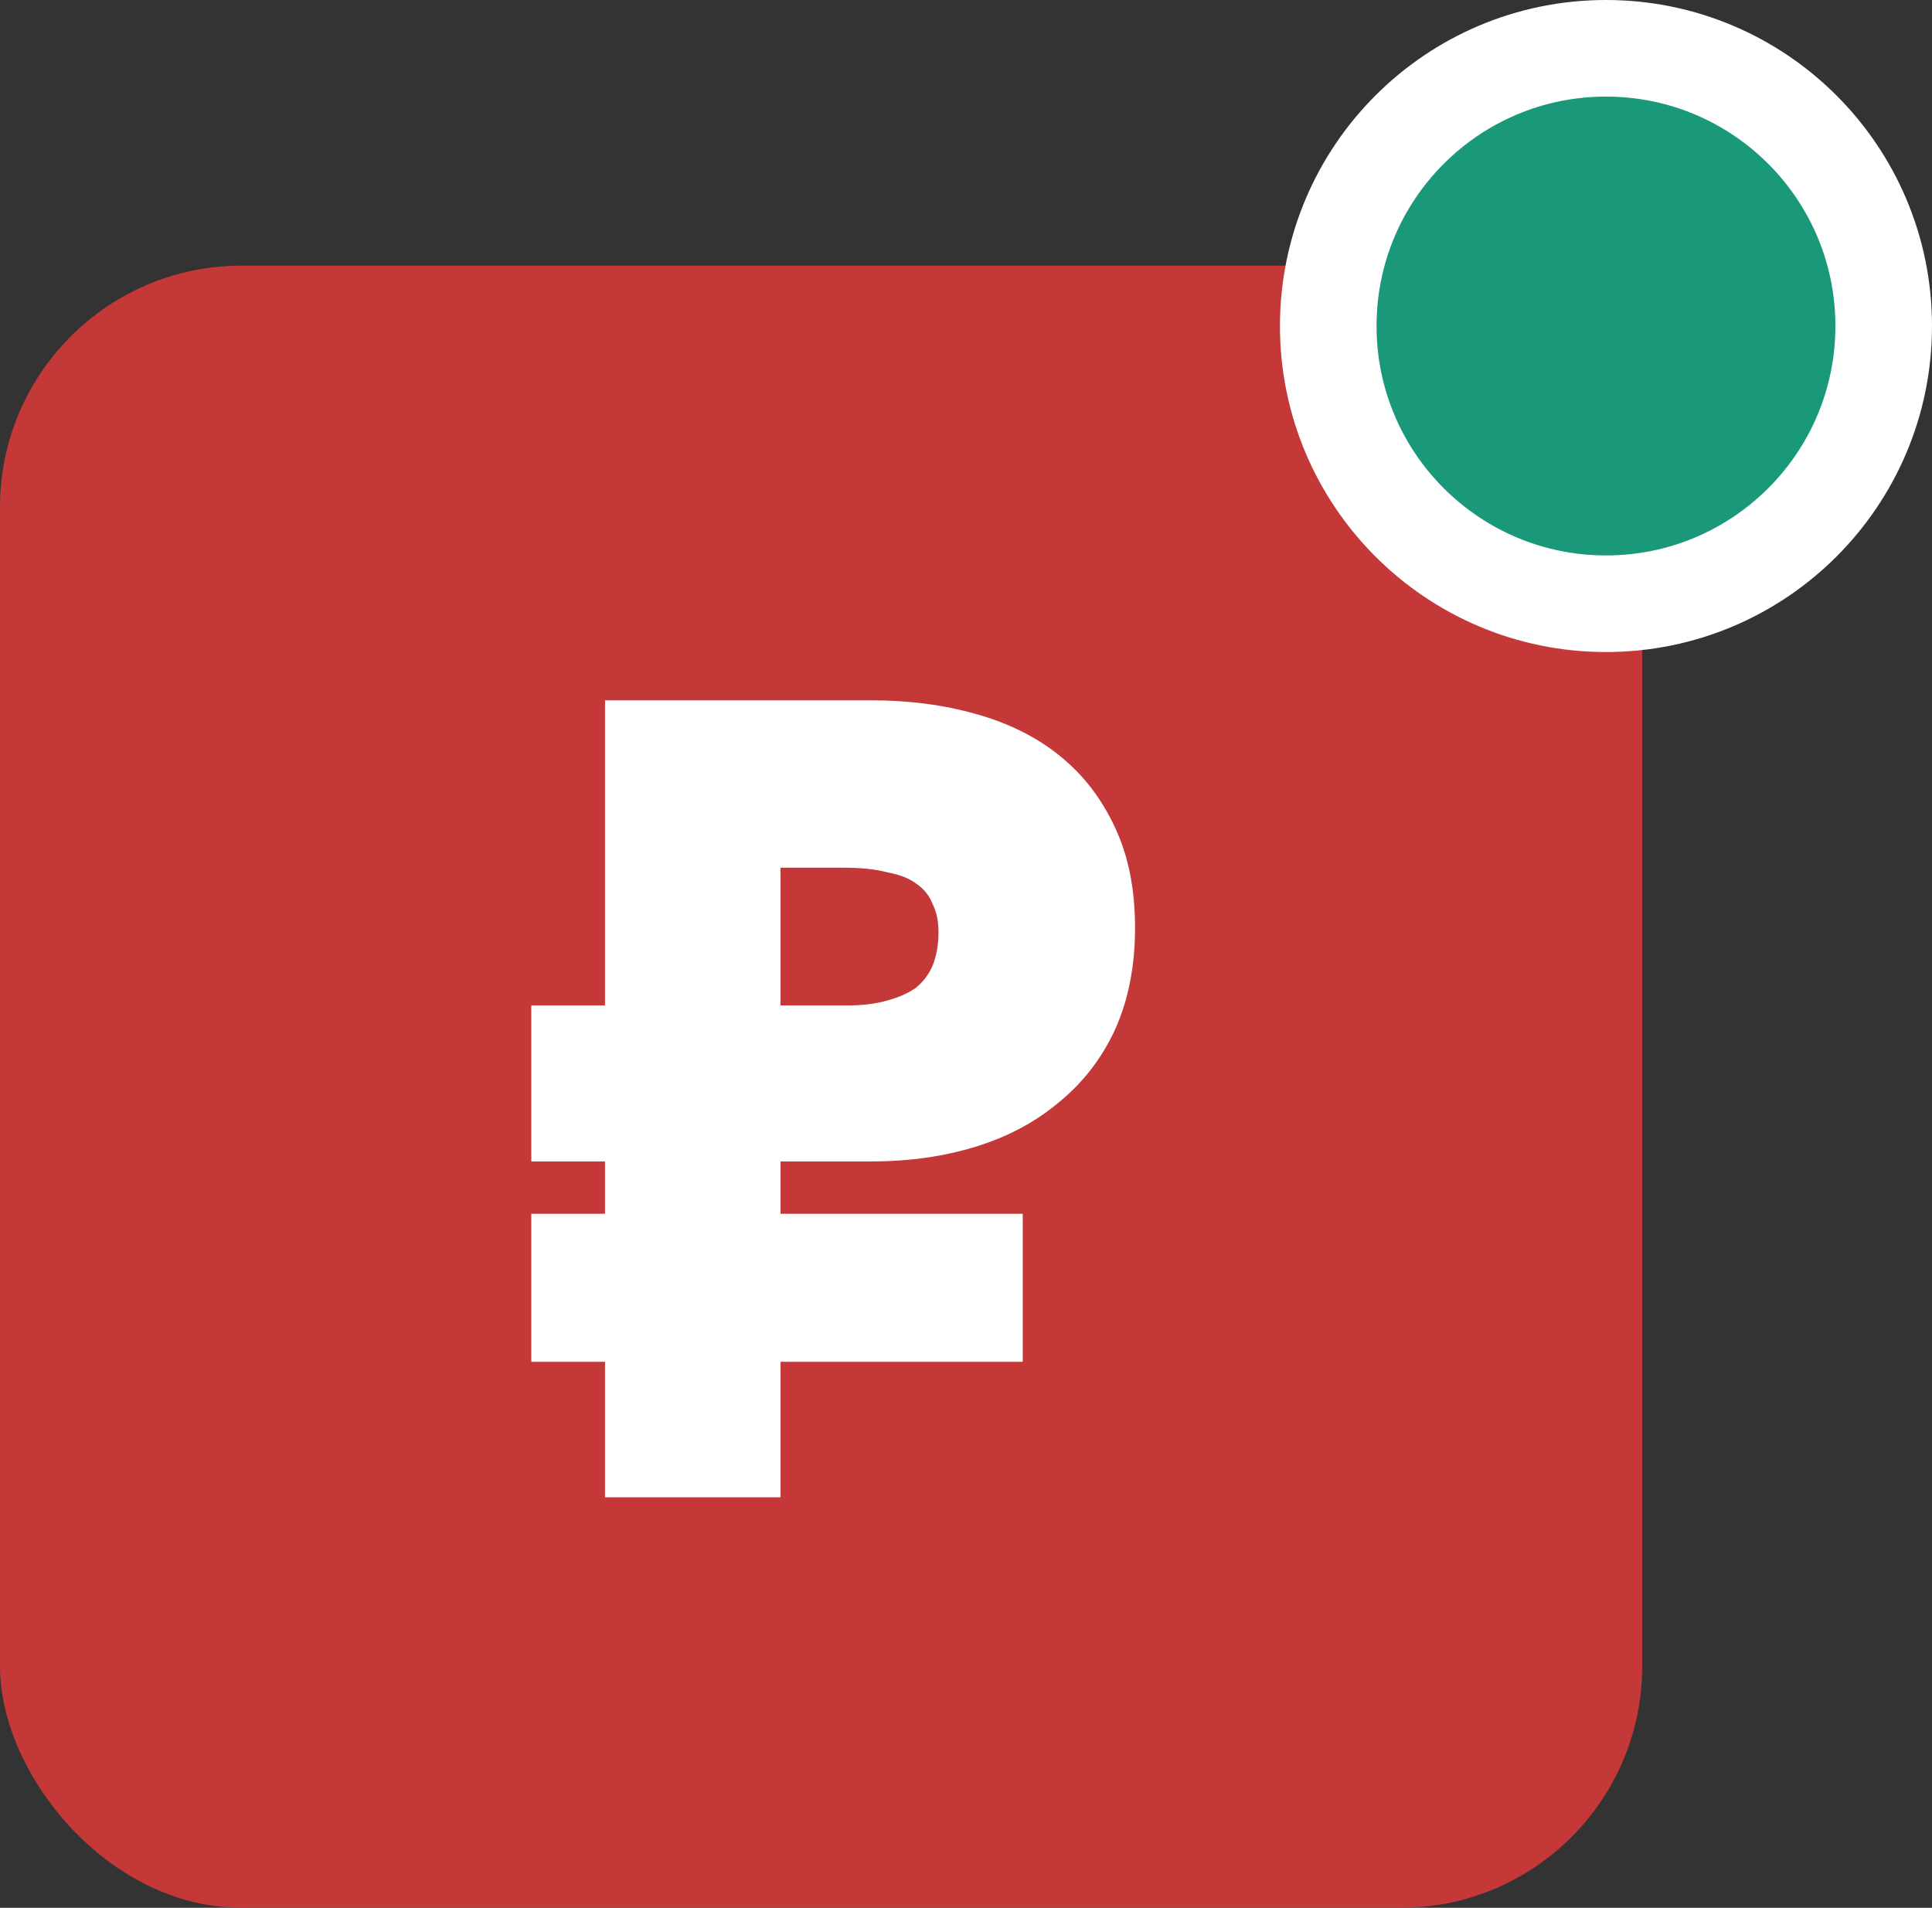 <?xml version="1.0" encoding="UTF-8"?> <svg xmlns="http://www.w3.org/2000/svg" width="80" height="79" viewBox="0 0 80 79" fill="none"><rect x="0" y="0" width="80" height="79" fill="#333333" stroke="none"/><rect y="11" width="68" height="68" rx="10" fill="#C43838"></rect><path d="M22 48.093V41.634H35.081C35.695 41.634 36.228 41.571 36.68 41.446C37.165 41.32 37.569 41.147 37.892 40.927C38.215 40.676 38.457 40.361 38.618 39.984C38.78 39.576 38.861 39.12 38.861 38.617C38.861 38.146 38.78 37.753 38.618 37.439C38.489 37.093 38.263 36.81 37.94 36.59C37.649 36.37 37.245 36.213 36.729 36.119C36.244 35.993 35.647 35.93 34.936 35.93H26.651V29H36.099C37.649 29 39.087 29.189 40.411 29.566C41.767 29.943 42.93 30.524 43.899 31.31C44.868 32.096 45.627 33.086 46.176 34.28C46.725 35.443 47 36.826 47 38.429C47 40 46.725 41.399 46.176 42.624C45.627 43.819 44.852 44.824 43.851 45.641C42.882 46.459 41.735 47.071 40.411 47.48C39.087 47.889 37.649 48.093 36.099 48.093H22ZM22 56.39V50.261H42.349V56.39H22ZM25.052 62V29H32.32V62H25.052Z" fill="white"></path><circle cx="66.5" cy="13.5" r="11.5" fill="#19987A" stroke="white" stroke-width="4"></circle></svg> 